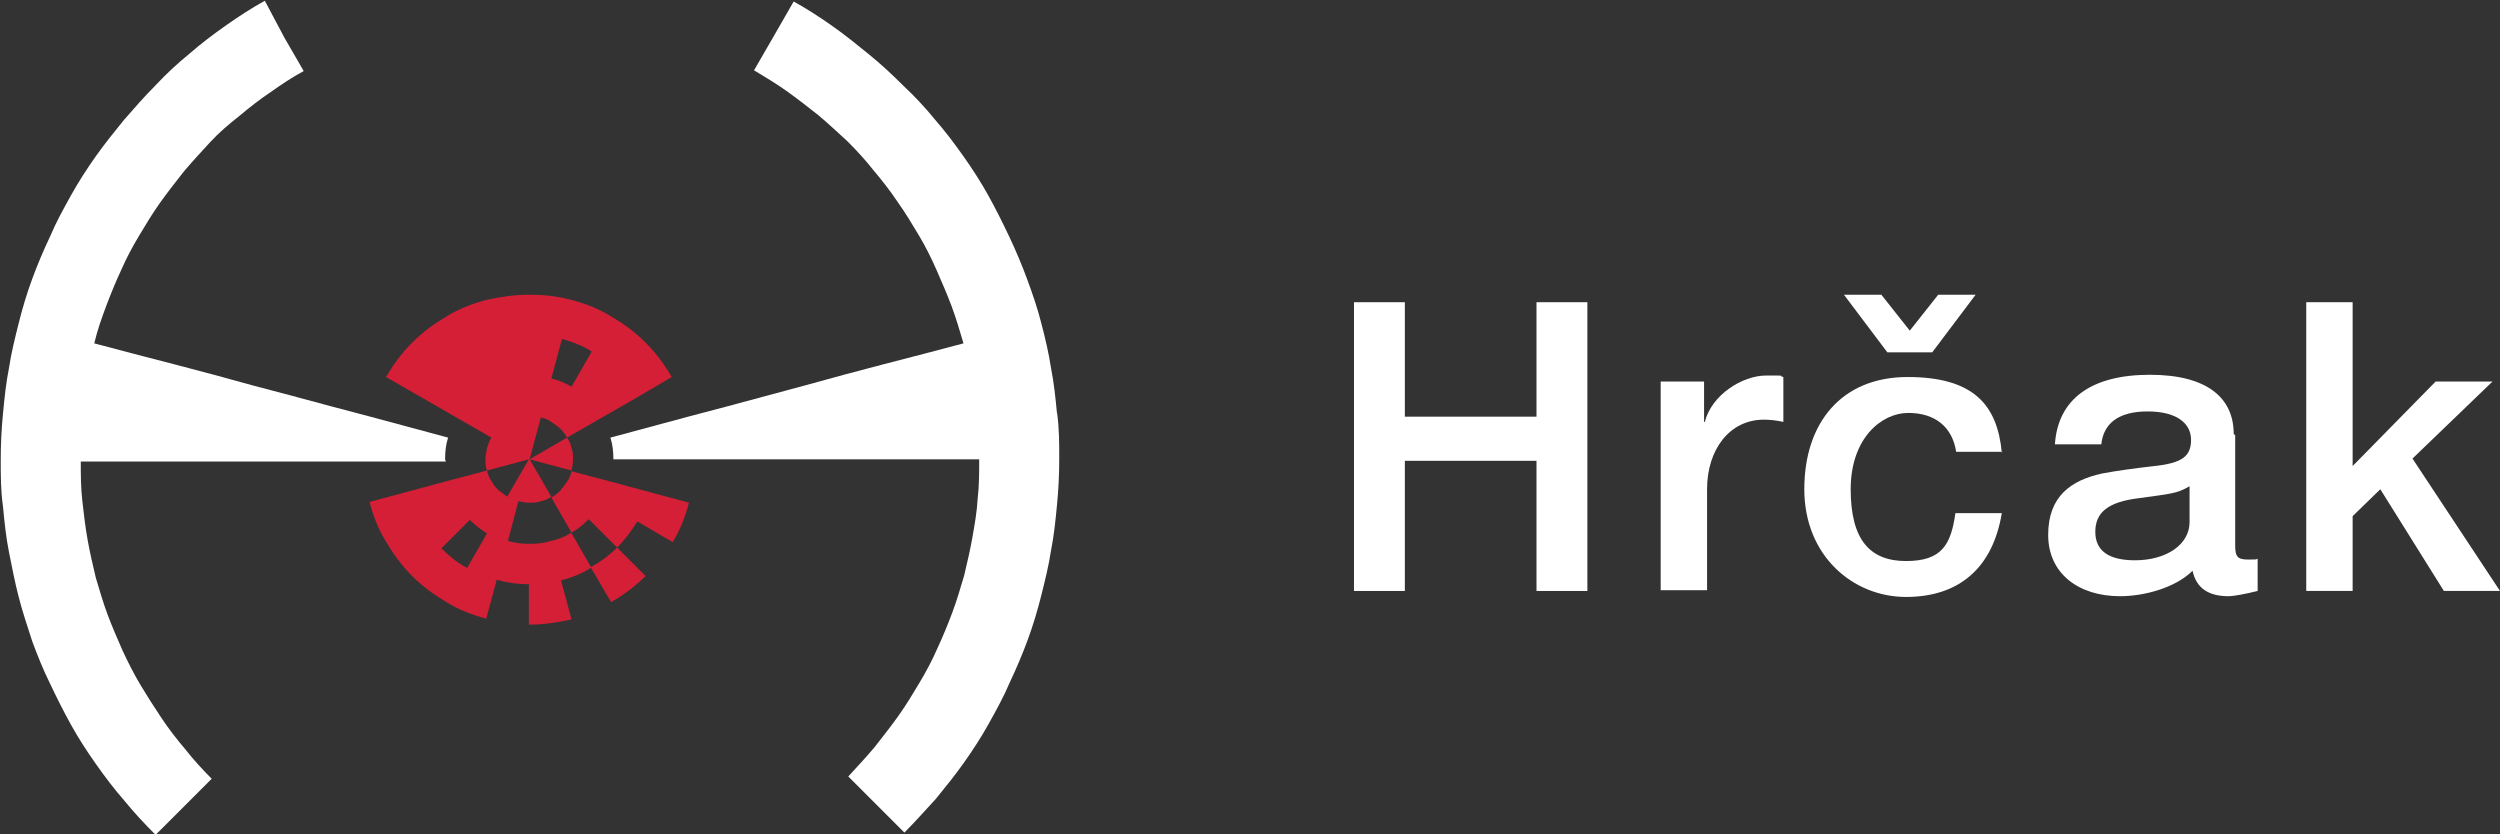 <?xml version="1.0" encoding="UTF-8"?>
<svg id="Layer_1" xmlns="http://www.w3.org/2000/svg" version="1.1" viewBox="0 0 334.2 111.5">
  <rect x="0" y="0" width="334.2" height="111.5" fill="#333333" stroke="none"/>
  <!-- Generator: Adobe Illustrator 29.4.0, SVG Export Plug-In . SVG Version: 2.1.0 Build 152)  -->
  <defs>
    <style>
      .st0 {
        fill: #fff;
      }

      .st1 {
        fill: #d51f36;
      }
    </style>
  </defs>
  <g>
    <path class="st0" d="M187.8,40.4v15.3h17.6v-15.3h6.8v38.6h-6.8v-17.4h-17.6v17.4h-6.8v-38.6h6.8Z"/>
    <path class="st0" d="M238.4,50.5v5.9c-.9-.2-1.8-.3-2.6-.3-4.6,0-7.6,4-7.6,9.3v13.5h-6.2v-27.9h5.8v5.4h.1c.9-3.6,5-6.2,8.2-6.2s1.4,0,2.3.2Z"/>
    <path class="st0" d="M267.7,60.4h-6.2c-.5-3.3-2.8-5.2-6.4-5.2s-7.7,3.4-7.7,10.2,2.6,9.6,7.4,9.6,6-2.2,6.6-6.4h6.2c-1.2,7.3-5.7,11.2-12.8,11.2s-13.6-5.5-13.6-14.4,5-15,13.8-15,12,3.7,12.6,10.1ZM251.5,39.4l3.8,4.8,3.8-4.8h5l-5.8,7.7h-6l-5.8-7.7h5Z"/>
    <path class="st0" d="M298.8,58.2v14.7c0,1.5.3,1.9,1.7,1.9s.9,0,1.3-.1v4.3c-1.6.4-3.2.7-3.9.7-2.7,0-4.3-1.1-4.8-3.4-2.2,2.2-6.3,3.4-9.7,3.4-5.5,0-9.6-3-9.6-8.2s3.1-7.3,7.2-8.2c2.1-.4,4.4-.7,7-1,3.7-.4,4.9-1.3,4.9-3.5s-1.9-3.8-5.8-3.8-5.9,1.6-6.2,4.4h-6.2c.4-6.1,4.9-9.3,12.7-9.3s11.2,3.2,11.2,7.9ZM285.4,74.9c4.2,0,7.3-2.1,7.3-5.1v-4.8c-1.7,1-2.5,1-6.8,1.6-4.1.5-5.8,1.9-5.8,4.5s1.9,3.8,5.3,3.8Z"/>
    <path class="st0" d="M314.5,40.4v21.9l11.1-11.3h7.6l-10.7,10.3,11.7,17.7h-7.5l-8.5-13.6-3.7,3.6v10h-6.2v-38.6h6.2Z"/>
  </g>
  <g>
    <path class="st0" d="M141.3,55.3c-.2-2.1-.4-4.1-.8-6.1-.3-2-.8-4.1-1.3-6-.5-2-1.2-4-1.9-5.9-.7-1.9-1.5-3.8-2.4-5.7h0c-.9-1.9-1.8-3.7-2.8-5.5-1-1.8-2.1-3.5-3.3-5.2-1.2-1.7-2.4-3.3-3.8-4.9-1.3-1.6-2.7-3.1-4.2-4.5h0c-1.5-1.5-3-2.9-4.6-4.2h0c-1.6-1.3-3.2-2.6-4.9-3.8-1.7-1.2-3.4-2.3-5.2-3.3l-2.7,4.7-2.6,4.5c1.5.9,3,1.8,4.4,2.8,1.4,1,2.8,2.1,4.2,3.2,1.3,1.1,2.6,2.3,3.9,3.5h0c1.2,1.2,2.4,2.5,3.5,3.9,1.1,1.3,2.2,2.7,3.2,4.2,1,1.4,1.9,2.9,2.8,4.4.9,1.5,1.7,3.1,2.4,4.7.7,1.6,1.4,3.2,2,4.8.6,1.6,1.1,3.3,1.6,5l-5.3,1.4-5.4,1.4h0s-5.3,1.4-5.3,1.4l-5.1,1.4-5.2,1.4-5.2,1.4-5.3,1.4-5.2,1.4h0l-5.2,1.4c.3.9.4,1.9.4,2.9h48.9c0,1.8,0,3.5-.2,5.2-.1,1.8-.4,3.5-.7,5.2-.3,1.7-.7,3.4-1.1,5.1-.5,1.7-1,3.4-1.6,5-.6,1.6-1.3,3.3-2,4.8h0c-.7,1.6-1.5,3.1-2.4,4.6h0c-.9,1.5-1.8,3-2.8,4.4-1,1.4-2.1,2.8-3.2,4.2h0c-1.1,1.3-2.3,2.6-3.5,3.9l3.7,3.7,3.8,3.8c1.5-1.5,2.8-3,4.2-4.5,1.3-1.6,2.6-3.2,3.8-4.9,1.2-1.7,2.3-3.4,3.3-5.2,1-1.8,2-3.6,2.8-5.5h0c.9-1.9,1.7-3.8,2.4-5.7h0c.7-1.9,1.3-3.9,1.8-5.9.5-2,1-4,1.3-6,.4-2,.6-4,.8-6.1.2-2,.3-4.1.3-6.2s0-4.1-.3-6.2Z"/>
    <g>
      <path class="st1" d="M89.9,72.5c1-1.6,1.7-3.4,2.2-5.3l-5.2-1.4-5.2-1.4-5.3-1.4c-.1.5-.3,1-.6,1.4-.3.4-.6.8-.9,1.2-.4.4-.8.7-1.2.9l2.7,4.7c.9-.5,1.6-1.1,2.3-1.8l3.8,3.8c1-1,1.9-2.2,2.7-3.5l4.6,2.7Z"/>
      <path class="st1" d="M76.4,71.2c-.8.5-1.7.9-2.7,1.1h0c-.9.3-1.9.4-2.9.4s-2-.1-2.9-.4l1.4-5.3c.5.1,1,.2,1.5.2s1,0,1.5-.2c.5-.1,1-.3,1.4-.6l-2.9-5h0s0,0,0,0l5.6,1.5c.1-.5.2-1,.2-1.5s0-1-.2-1.5c-.1-.5-.3-1-.6-1.4l-5,2.9h0s0,0,0,0h0s1.5-5.6,1.5-5.6c.5.1,1,.3,1.4.6.4.3.9.6,1.2.9h0c.4.4.7.8.9,1.2l4.7-2.7,4.7-2.7,4.6-2.7c-1-1.7-2.1-3.2-3.5-4.6h0c-1.4-1.4-2.9-2.5-4.6-3.5-1.6-1-3.4-1.7-5.3-2.2-1.8-.5-3.7-.7-5.7-.7s-3.9.3-5.7.7c-1.9.5-3.7,1.2-5.3,2.2-1.7,1-3.2,2.1-4.6,3.5-1.4,1.4-2.5,2.9-3.5,4.6l4.7,2.7,4.7,2.7h0s4.7,2.7,4.7,2.7c-.3.4-.4.9-.6,1.4-.1.5-.2,1-.2,1.5s0,1,.2,1.5l5.6-1.5h0s-2.9,5-2.9,5h0c-.4-.3-.8-.6-1.2-.9-.4-.4-.7-.8-.9-1.2-.3-.4-.5-.9-.6-1.4l-5.3,1.4h0s-5.2,1.4-5.2,1.4l-5.2,1.4c.5,1.9,1.2,3.7,2.2,5.3h0c1,1.7,2.1,3.2,3.5,4.6h0c1.4,1.4,2.9,2.5,4.6,3.5,1.6,1,3.4,1.7,5.3,2.2l1.4-5.2c1.4.4,2.8.6,4.3.6v5.4c2,0,3.9-.3,5.7-.7l-1.4-5.2c1.4-.4,2.8-.9,4-1.7l2.7,4.6c1.7-1,3.2-2.1,4.6-3.5l-3.8-3.8c-1,1-2.2,1.9-3.5,2.6l-2.7-4.7ZM75.1,45.3c1.4.4,2.8.9,4,1.7l-2.7,4.7c-.8-.5-1.8-.9-2.7-1.1l1.4-5.2ZM62.4,75.9c-1.3-.7-2.4-1.6-3.4-2.6l3.8-3.8c.7.7,1.5,1.3,2.3,1.8l-2.7,4.7Z"/>
    </g>
    <path class="st0" d="M59.5,61.4c0-1,.1-2,.4-2.9l-5.2-1.4h0l-5.2-1.4-5.3-1.4-5.2-1.4-5.3-1.4-5.1-1.4-5.3-1.4-5.4-1.4-5.3-1.4c.4-1.7,1-3.4,1.6-5,.6-1.6,1.3-3.3,2-4.8.7-1.6,1.5-3.1,2.4-4.6h0c.9-1.5,1.8-3,2.8-4.4,1-1.4,2.1-2.8,3.2-4.2,1.1-1.3,2.3-2.6,3.5-3.9s2.5-2.4,3.9-3.5c1.3-1.1,2.7-2.2,4.2-3.2h0c1.4-1,2.9-2,4.4-2.8l-2.6-4.5h0S35.4.1,35.4.1c-1.8,1-3.5,2.1-5.2,3.3-1.7,1.2-3.3,2.4-4.9,3.8h0c-1.6,1.3-3.1,2.7-4.5,4.2h0c-1.5,1.5-2.8,3-4.2,4.6-1.3,1.6-2.6,3.2-3.8,4.9-1.2,1.7-2.3,3.4-3.3,5.2-1,1.8-2,3.6-2.8,5.5h0c-.9,1.9-1.7,3.8-2.4,5.7h0c-.7,1.9-1.3,3.9-1.8,5.9-.5,2-1,4-1.3,6-.4,2-.6,4-.8,6.1-.2,2-.3,4.1-.3,6.2s0,4.1.3,6.2c.2,2.1.4,4.1.8,6.1.4,2,.8,4.1,1.3,6,.5,2,1.2,4,1.8,5.9.7,1.9,1.5,3.9,2.4,5.7h0c.9,1.9,1.8,3.7,2.8,5.5h0c1,1.8,2.1,3.5,3.3,5.2,1.2,1.7,2.4,3.3,3.8,4.9h0c1.3,1.6,2.7,3.1,4.2,4.6l3.8-3.8h0l3.7-3.7c-1.2-1.2-2.4-2.5-3.5-3.9h0c-1.1-1.3-2.2-2.7-3.2-4.2s-1.9-2.9-2.8-4.4c-.9-1.5-1.7-3.1-2.4-4.6h0c-.7-1.6-1.4-3.2-2-4.8-.6-1.6-1.1-3.3-1.6-5-.4-1.7-.8-3.4-1.1-5.1-.3-1.7-.5-3.4-.7-5.2-.2-1.7-.2-3.5-.2-5.2h48.8Z"/>
  </g>
</svg>